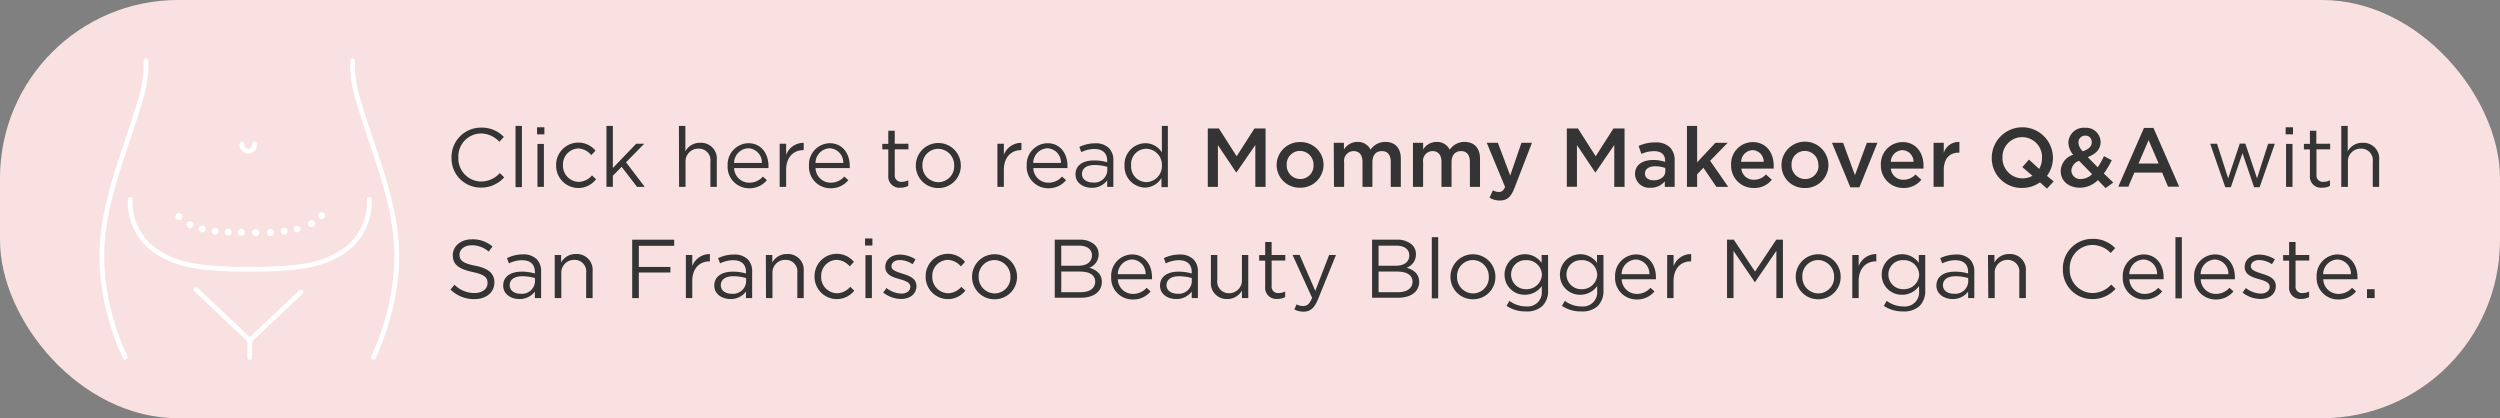 <?xml version="1.0" encoding="UTF-8"?> <svg xmlns="http://www.w3.org/2000/svg" viewBox="0 0 449.54 75.2"><rect x="0" y="0" width="449.54" height="75.2" fill="#808080" stroke="none"/><defs><style>.cls-1{fill:#f8e1e0;}.cls-2{fill:#343434;}.cls-3{fill:none;stroke:#fff;stroke-linecap:round;stroke-linejoin:round;stroke-width:0.86px;}.cls-4{fill:#fff;}</style></defs><g id="Layer_2" data-name="Layer 2"><g id="Layer_1-2" data-name="Layer 1"><rect class="cls-1" width="449.54" height="75.2" rx="32.03"></rect><path class="cls-2" d="M81.19,28.38v0a5.29,5.29,0,0,1,5.31-5.43,5.47,5.47,0,0,1,4.1,1.67l-.81.87A4.58,4.58,0,0,0,86.49,24a4.12,4.12,0,0,0-4.07,4.3v0a4.15,4.15,0,0,0,4.07,4.34,4.57,4.57,0,0,0,3.39-1.52l.78.77a5.48,5.48,0,0,1-4.2,1.84A5.24,5.24,0,0,1,81.19,28.38Z"></path><path class="cls-2" d="M92.7,22.65h1.15v11H92.7Z"></path><path class="cls-2" d="M96.57,22.88h1.32v1.27H96.57Zm.07,3H97.8V33.6H96.64Z"></path><path class="cls-2" d="M100,29.76v0a4,4,0,0,1,7.08-2.67l-.76.81A3.17,3.17,0,0,0,104,26.7a2.86,2.86,0,0,0-2.77,3v0a2.9,2.9,0,0,0,2.85,3,3.21,3.21,0,0,0,2.37-1.16l.73.69A4,4,0,0,1,100,29.76Z"></path><path class="cls-2" d="M109.05,22.65h1.15v7.56l4.19-4.36h1.44l-3.26,3.33,3.36,4.42h-1.38L111.78,30l-1.58,1.59v2h-1.15Z"></path><path class="cls-2" d="M122.08,22.65h1.16V27.2a2.94,2.94,0,0,1,2.65-1.52,2.83,2.83,0,0,1,3,3.11V33.6h-1.15V29.07a2.07,2.07,0,0,0-2.15-2.34,2.28,2.28,0,0,0-2.32,2.43V33.6h-1.16Z"></path><path class="cls-2" d="M130.84,29.75v0a3.83,3.83,0,0,1,3.72-4c2.3,0,3.62,1.83,3.62,4.1a2.17,2.17,0,0,1,0,.37H132a2.72,2.72,0,0,0,2.73,2.63,3.22,3.22,0,0,0,2.45-1.1l.72.65a4,4,0,0,1-3.2,1.45A3.85,3.85,0,0,1,130.84,29.75ZM137,29.3a2.55,2.55,0,0,0-2.48-2.64A2.67,2.67,0,0,0,132,29.3Z"></path><path class="cls-2" d="M140.2,25.85h1.16v2a3.31,3.31,0,0,1,3.16-2.16V27h-.09c-1.69,0-3.07,1.21-3.07,3.55V33.6H140.2Z"></path><path class="cls-2" d="M145.47,29.75v0a3.82,3.82,0,0,1,3.72-4c2.29,0,3.61,1.83,3.61,4.1,0,.15,0,.24,0,.37h-6.15a2.71,2.71,0,0,0,2.73,2.63,3.21,3.21,0,0,0,2.44-1.1l.72.65a4,4,0,0,1-3.19,1.45A3.85,3.85,0,0,1,145.47,29.75Zm6.16-.45a2.55,2.55,0,0,0-2.47-2.64,2.67,2.67,0,0,0-2.52,2.64Z"></path><path class="cls-2" d="M159.73,31.55V26.87h-1.08v-1h1.08V23.51h1.16v2.34h2.46v1h-2.46V31.4a1.15,1.15,0,0,0,1.3,1.29,2.53,2.53,0,0,0,1.13-.27v1a2.93,2.93,0,0,1-1.4.33A2,2,0,0,1,159.73,31.55Z"></path><path class="cls-2" d="M164.68,29.76v0a4,4,0,0,1,8.09,0v0a4,4,0,0,1-4.07,4.05A4,4,0,0,1,164.68,29.76Zm6.9,0v0a2.93,2.93,0,0,0-2.88-3,2.86,2.86,0,0,0-2.83,3v0a2.91,2.91,0,0,0,2.86,3A2.86,2.86,0,0,0,171.58,29.76Z"></path><path class="cls-2" d="M179.35,25.85h1.16v2a3.31,3.31,0,0,1,3.16-2.16V27h-.09c-1.69,0-3.07,1.21-3.07,3.55V33.6h-1.16Z"></path><path class="cls-2" d="M184.62,29.75v0a3.82,3.82,0,0,1,3.72-4c2.29,0,3.61,1.83,3.61,4.1,0,.15,0,.24,0,.37h-6.15a2.71,2.71,0,0,0,2.73,2.63,3.21,3.21,0,0,0,2.44-1.1l.72.65a4,4,0,0,1-3.19,1.45A3.85,3.85,0,0,1,184.62,29.75Zm6.16-.45a2.55,2.55,0,0,0-2.47-2.64,2.67,2.67,0,0,0-2.52,2.64Z"></path><path class="cls-2" d="M193.39,31.35v0c0-1.63,1.35-2.5,3.32-2.5a8,8,0,0,1,2.38.33v-.27c0-1.4-.85-2.12-2.31-2.12a5.4,5.4,0,0,0-2.35.57l-.35-.94a6.44,6.44,0,0,1,2.82-.65,3.41,3.41,0,0,1,2.51.86,3.06,3.06,0,0,1,.79,2.26V33.6h-1.11V32.43a3.38,3.38,0,0,1-2.8,1.34C194.85,33.77,193.39,32.94,193.39,31.35Zm5.72-.6V30a8.31,8.31,0,0,0-2.28-.33c-1.46,0-2.27.63-2.27,1.61v0c0,1,.9,1.54,1.95,1.54A2.35,2.35,0,0,0,199.11,30.75Z"></path><path class="cls-2" d="M202.21,29.75v0a3.81,3.81,0,0,1,3.71-4,3.5,3.5,0,0,1,3,1.65V22.65H210v11h-1.15V32a3.5,3.5,0,0,1-3,1.73A3.79,3.79,0,0,1,202.21,29.75Zm6.72,0v0a2.88,2.88,0,0,0-2.8-3,2.74,2.74,0,0,0-2.73,3v0a2.79,2.79,0,0,0,2.73,3A2.89,2.89,0,0,0,208.93,29.73Z"></path><path class="cls-2" d="M217.18,23.1h2l3.19,5,3.2-5h2V33.6h-1.84V26.07L222.34,31h-.06L219,26.1v7.5h-1.82Z"></path><path class="cls-2" d="M229.56,29.69v0a4.14,4.14,0,0,1,4.23-4.14A4.1,4.1,0,0,1,238,29.63v0a4.14,4.14,0,0,1-4.24,4.12A4.09,4.09,0,0,1,229.56,29.69Zm6.63,0v0a2.45,2.45,0,0,0-2.43-2.55,2.38,2.38,0,0,0-2.39,2.52v0a2.44,2.44,0,0,0,2.42,2.53A2.37,2.37,0,0,0,236.19,29.69Z"></path><path class="cls-2" d="M239.83,25.68h1.83v1.2a2.85,2.85,0,0,1,2.42-1.36,2.51,2.51,0,0,1,2.37,1.39,3.18,3.18,0,0,1,2.67-1.39c1.72,0,2.77,1.09,2.77,3V33.6h-1.81V29.1c0-1.26-.59-1.93-1.61-1.93s-1.69.69-1.69,2V33.6H245V29.09c0-1.23-.6-1.92-1.6-1.92a1.73,1.73,0,0,0-1.7,2V33.6h-1.83Z"></path><path class="cls-2" d="M254.07,25.68h1.83v1.2a2.84,2.84,0,0,1,2.41-1.36,2.51,2.51,0,0,1,2.37,1.39,3.18,3.18,0,0,1,2.67-1.39c1.73,0,2.78,1.09,2.78,3V33.6h-1.82V29.1c0-1.26-.58-1.93-1.6-1.93s-1.7.69-1.7,2V33.6H259.2V29.09c0-1.23-.6-1.92-1.61-1.92a1.73,1.73,0,0,0-1.69,2V33.6h-1.83Z"></path><path class="cls-2" d="M273.58,25.68h1.89l-3.15,8.13c-.63,1.64-1.33,2.24-2.61,2.24a3.52,3.52,0,0,1-1.87-.5l.61-1.33a2.24,2.24,0,0,0,1.07.3c.51,0,.82-.23,1.12-.9l-3.3-7.94h2l2.22,5.88Z"></path><path class="cls-2" d="M281.74,23.1h2l3.19,5,3.19-5h2V33.6h-1.85V26.07L286.9,31h-.06l-3.28-4.92v7.5h-1.82Z"></path><path class="cls-2" d="M294,31.32v0c0-1.71,1.35-2.55,3.29-2.55a6.69,6.69,0,0,1,2.12.33v-.19c0-1.13-.68-1.73-2-1.73a5.51,5.51,0,0,0-2.26.5l-.5-1.43a6.89,6.89,0,0,1,3-.64,3.58,3.58,0,0,1,2.63.88,3.31,3.31,0,0,1,.85,2.45V33.6h-1.77v-1a3.2,3.2,0,0,1-2.58,1.16A2.55,2.55,0,0,1,294,31.32Zm5.45-.57v-.54a5.06,5.06,0,0,0-1.8-.31c-1.17,0-1.86.49-1.86,1.32v0c0,.76.67,1.2,1.54,1.2C298.54,32.45,299.46,31.76,299.46,30.75Z"></path><path class="cls-2" d="M303.34,22.65h1.83v6.54l3.29-3.51h2.2l-3.15,3.23,3.25,4.69h-2.13l-2.33-3.43-1.13,1.17V33.6h-1.83Z"></path><path class="cls-2" d="M311.28,29.67v0a3.92,3.92,0,0,1,3.86-4.12c2.53,0,3.8,2,3.8,4.26,0,.16,0,.33,0,.51h-5.82a2.21,2.21,0,0,0,2.28,2,2.84,2.84,0,0,0,2.14-.95l1.07.95a4,4,0,0,1-3.24,1.48A4,4,0,0,1,311.28,29.67Zm5.86-.58a2.06,2.06,0,0,0-2-2.09,2.14,2.14,0,0,0-2.05,2.09Z"></path><path class="cls-2" d="M320.34,29.69v0a4.22,4.22,0,0,1,8.44,0v0a4.14,4.14,0,0,1-4.24,4.12A4.09,4.09,0,0,1,320.34,29.69Zm6.62,0v0a2.44,2.44,0,0,0-2.42-2.55,2.38,2.38,0,0,0-2.39,2.52v0a2.44,2.44,0,0,0,2.41,2.53A2.37,2.37,0,0,0,327,29.69Z"></path><path class="cls-2" d="M329.42,25.68h2l2.13,5.82,2.14-5.82h1.9l-3.24,8h-1.63Z"></path><path class="cls-2" d="M338.21,29.67v0a3.93,3.93,0,0,1,3.88-4.12c2.51,0,3.79,2,3.79,4.26,0,.16,0,.33,0,.51H340a2.21,2.21,0,0,0,2.28,2,2.88,2.88,0,0,0,2.15-.95l1.06.95a4,4,0,0,1-3.24,1.48A4,4,0,0,1,338.21,29.67Zm5.87-.58a2.06,2.06,0,0,0-2-2.09A2.16,2.16,0,0,0,340,29.09Z"></path><path class="cls-2" d="M347.69,25.68h1.83v1.79a2.81,2.81,0,0,1,2.81-1.94v1.92h-.11c-1.59,0-2.7,1-2.7,3.14v3h-1.83Z"></path><path class="cls-2" d="M368.08,33.92l-1.26-1.13a5.47,5.47,0,0,1-3.2,1,5.33,5.33,0,0,1-5.47-5.4v0a5.49,5.49,0,0,1,11,0v0a5.4,5.4,0,0,1-1.07,3.23l1.2,1Zm-2.61-2.31-1.82-1.56,1.19-1.35,1.84,1.68a4,4,0,0,0,.51-2v0a3.58,3.58,0,0,0-3.57-3.72,3.54,3.54,0,0,0-3.54,3.69v0a3.62,3.62,0,0,0,5.39,3.26Z"></path><path class="cls-2" d="M377.24,32.39A4.6,4.6,0,0,1,374,33.75c-2,0-3.45-1.18-3.45-3v0a3.13,3.13,0,0,1,2.25-2.92,3.45,3.45,0,0,1-.87-2.19v0a2.75,2.75,0,0,1,3-2.66,2.6,2.6,0,0,1,2.79,2.54v0c0,1.38-.92,2.2-2.31,2.73l1.8,1.83a16.09,16.09,0,0,0,1.12-2l1.4.74a15.64,15.64,0,0,1-1.43,2.38L380,32.82l-1.38,1Zm-1.05-1.08-2.34-2.39a2,2,0,0,0-1.39,1.74v0a1.59,1.59,0,0,0,1.75,1.53A2.89,2.89,0,0,0,376.19,31.31Zm-.06-5.72v0A1.13,1.13,0,0,0,375,24.38a1.21,1.21,0,0,0-1.26,1.26v0a2.25,2.25,0,0,0,.79,1.56C375.56,26.84,376.13,26.34,376.13,25.59Z"></path><path class="cls-2" d="M385.52,23h1.71l4.62,10.57h-2l-1.06-2.53h-5l-1.08,2.53H380.9Zm2.64,6.4-1.81-4.2-1.8,4.2Z"></path><path class="cls-2" d="M397.43,25.85h1.23l2,6.22,2.09-6.25h1l2.1,6.25,2-6.22h1.2l-2.73,7.81h-1l-2.08-6.12-2.1,6.12h-1Z"></path><path class="cls-2" d="M411,22.88h1.32v1.27H411Zm.07,3h1.16V33.6h-1.16Z"></path><path class="cls-2" d="M415.36,31.55V26.87h-1.08v-1h1.08V23.51h1.15v2.34H419v1h-2.46V31.4a1.15,1.15,0,0,0,1.31,1.29,2.46,2.46,0,0,0,1.12-.27v1a2.88,2.88,0,0,1-1.39.33A2,2,0,0,1,415.36,31.55Z"></path><path class="cls-2" d="M421,22.65h1.16V27.2a2.94,2.94,0,0,1,2.65-1.52,2.83,2.83,0,0,1,3,3.11V33.6h-1.15V29.07a2.07,2.07,0,0,0-2.15-2.34,2.28,2.28,0,0,0-2.32,2.43V33.6H421Z"></path><path class="cls-2" d="M81,52.07l.73-.87a5,5,0,0,0,3.6,1.49c1.41,0,2.34-.75,2.34-1.79v0c0-1-.52-1.53-2.73-2-2.41-.53-3.52-1.31-3.52-3v0c0-1.65,1.45-2.87,3.45-2.87a5.51,5.51,0,0,1,3.69,1.29l-.69.92a4.6,4.6,0,0,0-3-1.14c-1.37,0-2.24.75-2.24,1.69v0c0,1,.54,1.55,2.85,2s3.42,1.37,3.42,3v0c0,1.8-1.5,3-3.58,3A6.11,6.11,0,0,1,81,52.07Z"></path><path class="cls-2" d="M90.48,51.35v0c0-1.63,1.35-2.5,3.31-2.5a8.1,8.1,0,0,1,2.39.33v-.27c0-1.4-.86-2.12-2.31-2.12a5.41,5.41,0,0,0-2.36.57l-.34-.94A6.37,6.37,0,0,1,94,45.74a3.4,3.4,0,0,1,2.5.86,3,3,0,0,1,.8,2.26V53.6H96.18V52.43a3.39,3.39,0,0,1-2.81,1.34C91.93,53.77,90.48,52.94,90.48,51.35Zm5.71-.6V50a8.25,8.25,0,0,0-2.28-.33c-1.45,0-2.26.63-2.26,1.61v0c0,1,.9,1.54,1.95,1.54A2.34,2.34,0,0,0,96.19,50.75Z"></path><path class="cls-2" d="M99.75,45.85h1.15V47.2a2.94,2.94,0,0,1,2.66-1.52,2.84,2.84,0,0,1,3,3.11V53.6h-1.16V49.07a2.07,2.07,0,0,0-2.14-2.34,2.29,2.29,0,0,0-2.33,2.43V53.6H99.75Z"></path><path class="cls-2" d="M113.68,43.1h7.55v1.1h-6.36V48h5.68V49h-5.68V53.6h-1.19Z"></path><path class="cls-2" d="M123.33,45.85h1.15v2a3.33,3.33,0,0,1,3.17-2.16V47h-.09c-1.7,0-3.08,1.21-3.08,3.55V53.6h-1.15Z"></path><path class="cls-2" d="M128.44,51.35v0c0-1.63,1.35-2.5,3.32-2.5a8,8,0,0,1,2.38.33v-.27c0-1.4-.85-2.12-2.31-2.12a5.4,5.4,0,0,0-2.35.57l-.35-.94a6.44,6.44,0,0,1,2.82-.65,3.41,3.41,0,0,1,2.51.86,3.06,3.06,0,0,1,.79,2.26V53.6h-1.11V52.43a3.38,3.38,0,0,1-2.8,1.34C129.9,53.77,128.44,52.94,128.44,51.35Zm5.72-.6V50a8.31,8.31,0,0,0-2.28-.33c-1.46,0-2.27.63-2.27,1.61v0c0,1,.9,1.54,1.95,1.54A2.35,2.35,0,0,0,134.16,50.75Z"></path><path class="cls-2" d="M137.71,45.85h1.16V47.2a2.94,2.94,0,0,1,2.65-1.52,2.83,2.83,0,0,1,3,3.11V53.6h-1.15V49.07a2.07,2.07,0,0,0-2.15-2.34,2.28,2.28,0,0,0-2.32,2.43V53.6h-1.16Z"></path><path class="cls-2" d="M146.47,49.76v0a4,4,0,0,1,7.08-2.67l-.76.81a3.17,3.17,0,0,0-2.36-1.17,2.86,2.86,0,0,0-2.77,3v0a2.9,2.9,0,0,0,2.85,3,3.21,3.21,0,0,0,2.37-1.16l.73.69a4,4,0,0,1-7.14-2.52Z"></path><path class="cls-2" d="M155.55,42.88h1.32v1.27h-1.32Zm.07,3h1.16V53.6h-1.16Z"></path><path class="cls-2" d="M158.82,52.61l.58-.82a4.54,4.54,0,0,0,2.69,1c.93,0,1.6-.48,1.6-1.23v0c0-.78-.91-1.08-1.93-1.37-1.22-.34-2.57-.76-2.57-2.19v0c0-1.33,1.11-2.22,2.64-2.22a5.24,5.24,0,0,1,2.79.86l-.52.87a4.36,4.36,0,0,0-2.3-.75c-.91,0-1.5.48-1.5,1.12v0c0,.74,1,1,2,1.34,1.2.36,2.49.82,2.49,2.22v0c0,1.47-1.22,2.32-2.76,2.32A5.3,5.3,0,0,1,158.82,52.61Z"></path><path class="cls-2" d="M166.45,49.76v0a4,4,0,0,1,7.08-2.67l-.76.81a3.17,3.17,0,0,0-2.36-1.17,2.86,2.86,0,0,0-2.77,3v0a2.9,2.9,0,0,0,2.85,3,3.21,3.21,0,0,0,2.37-1.16l.73.69a4,4,0,0,1-7.14-2.52Z"></path><path class="cls-2" d="M174.79,49.76v0a4,4,0,0,1,8.09,0v0a4,4,0,0,1-4.07,4.05A4,4,0,0,1,174.79,49.76Zm6.9,0v0a2.93,2.93,0,0,0-2.88-3,2.86,2.86,0,0,0-2.83,3v0a2.91,2.91,0,0,0,2.86,3A2.86,2.86,0,0,0,181.69,49.76Z"></path><path class="cls-2" d="M189.66,43.1h4.47a3.87,3.87,0,0,1,2.74.93,2.32,2.32,0,0,1,.68,1.68v0a2.53,2.53,0,0,1-1.67,2.43c1.25.38,2.25,1.1,2.25,2.54v0c0,1.8-1.51,2.86-3.81,2.86h-4.66Zm6.69,2.78c0-1-.83-1.71-2.33-1.71h-3.19v3.61h3.1c1.43,0,2.42-.64,2.42-1.87Zm-2.21,2.95h-3.31v3.71h3.52c1.59,0,2.58-.71,2.58-1.88v0C196.93,49.49,196,48.83,194.14,48.83Z"></path><path class="cls-2" d="M199.81,49.75v0a3.83,3.83,0,0,1,3.72-4c2.3,0,3.62,1.83,3.62,4.1a2.17,2.17,0,0,1,0,.37H201a2.72,2.72,0,0,0,2.73,2.63,3.22,3.22,0,0,0,2.45-1.1l.72.65a4,4,0,0,1-3.2,1.45A3.85,3.85,0,0,1,199.81,49.75ZM206,49.3a2.55,2.55,0,0,0-2.48-2.64A2.67,2.67,0,0,0,201,49.3Z"></path><path class="cls-2" d="M208.59,51.35v0c0-1.63,1.35-2.5,3.31-2.5a8.1,8.1,0,0,1,2.39.33v-.27c0-1.4-.86-2.12-2.31-2.12a5.41,5.41,0,0,0-2.36.57l-.34-.94a6.37,6.37,0,0,1,2.82-.65,3.4,3.4,0,0,1,2.5.86,3,3,0,0,1,.8,2.26V53.6h-1.11V52.43a3.39,3.39,0,0,1-2.81,1.34C210,53.77,208.59,52.94,208.59,51.35Zm5.71-.6V50a8.25,8.25,0,0,0-2.28-.33c-1.45,0-2.26.63-2.26,1.61v0c0,1,.9,1.54,2,1.54A2.34,2.34,0,0,0,214.3,50.75Z"></path><path class="cls-2" d="M217.74,50.66V45.85h1.15v4.53A2.07,2.07,0,0,0,221,52.72a2.29,2.29,0,0,0,2.32-2.43V45.85h1.14V53.6h-1.14V52.25a3,3,0,0,1-2.65,1.52A2.83,2.83,0,0,1,217.74,50.66Z"></path><path class="cls-2" d="M227.5,51.55V46.87h-1.08v-1h1.08V43.51h1.16v2.34h2.46v1h-2.46V51.4a1.15,1.15,0,0,0,1.3,1.29,2.53,2.53,0,0,0,1.13-.27v1a2.93,2.93,0,0,1-1.4.33A2,2,0,0,1,227.5,51.55Z"></path><path class="cls-2" d="M239,45.85h1.23l-3.25,8c-.66,1.6-1.41,2.19-2.58,2.19a3.56,3.56,0,0,1-1.65-.39l.39-.92a2.36,2.36,0,0,0,1.21.29c.69,0,1.13-.36,1.59-1.46l-3.52-7.72h1.27l2.82,6.46Z"></path><path class="cls-2" d="M246.72,43.1h4.47a3.87,3.87,0,0,1,2.74.93,2.32,2.32,0,0,1,.68,1.68v0a2.53,2.53,0,0,1-1.67,2.43c1.25.38,2.25,1.1,2.25,2.54v0c0,1.8-1.51,2.86-3.81,2.86h-4.66Zm6.69,2.78c0-1-.83-1.71-2.33-1.71h-3.19v3.61H251c1.43,0,2.42-.64,2.42-1.87Zm-2.21,2.95h-3.31v3.71h3.52c1.59,0,2.58-.71,2.58-1.88v0C254,49.49,253,48.83,251.2,48.83Z"></path><path class="cls-2" d="M257.46,42.65h1.15v11h-1.15Z"></path><path class="cls-2" d="M260.82,49.76v0a4,4,0,0,1,8.08,0v0a4,4,0,0,1-4.06,4.05A4,4,0,0,1,260.82,49.76Zm6.89,0v0a2.93,2.93,0,0,0-2.87-3,2.87,2.87,0,0,0-2.84,3v0a2.91,2.91,0,0,0,2.87,3A2.85,2.85,0,0,0,267.71,49.76Z"></path><path class="cls-2" d="M270.9,55l.52-.9a5,5,0,0,0,3,1,2.55,2.55,0,0,0,2.82-2.76v-.91A3.68,3.68,0,0,1,274.18,53a3.58,3.58,0,0,1-3.64-3.63v0a3.67,3.67,0,0,1,6.67-2.1V45.85h1.16v6.4a3.75,3.75,0,0,1-1,2.75,4.09,4.09,0,0,1-3,1A6.05,6.05,0,0,1,270.9,55Zm6.36-5.59v0a2.72,2.72,0,0,0-2.85-2.63,2.57,2.57,0,0,0-2.69,2.61v0A2.63,2.63,0,0,0,274.41,52,2.73,2.73,0,0,0,277.26,49.36Z"></path><path class="cls-2" d="M280.86,55l.52-.9a5,5,0,0,0,3,1,2.55,2.55,0,0,0,2.82-2.76v-.91A3.68,3.68,0,0,1,284.14,53a3.58,3.58,0,0,1-3.64-3.63v0a3.67,3.67,0,0,1,6.67-2.1V45.85h1.16v6.4a3.79,3.79,0,0,1-1,2.75,4.09,4.09,0,0,1-3,1A6.05,6.05,0,0,1,280.86,55Zm6.35-5.59v0a2.71,2.71,0,0,0-2.84-2.63,2.57,2.57,0,0,0-2.69,2.61v0A2.63,2.63,0,0,0,284.37,52,2.72,2.72,0,0,0,287.21,49.36Z"></path><path class="cls-2" d="M290.42,49.75v0a3.83,3.83,0,0,1,3.72-4c2.3,0,3.62,1.83,3.62,4.1,0,.15,0,.24,0,.37h-6.16a2.72,2.72,0,0,0,2.74,2.63,3.21,3.21,0,0,0,2.44-1.1l.72.65a4,4,0,0,1-3.19,1.45A3.86,3.86,0,0,1,290.42,49.75Zm6.17-.45a2.55,2.55,0,0,0-2.47-2.64,2.68,2.68,0,0,0-2.53,2.64Z"></path><path class="cls-2" d="M299.79,45.85h1.15v2a3.31,3.31,0,0,1,3.16-2.16V47H304c-1.69,0-3.07,1.21-3.07,3.55V53.6h-1.15Z"></path><path class="cls-2" d="M310.55,43.1h1.21l3.82,5.73,3.82-5.73h1.2V53.6h-1.18V45.1l-3.83,5.62h-.06l-3.82-5.61V53.6h-1.16Z"></path><path class="cls-2" d="M322.9,49.76v0a4,4,0,0,1,8.08,0v0a4,4,0,0,1-4.06,4.05A4,4,0,0,1,322.9,49.76Zm6.9,0v0a2.94,2.94,0,0,0-2.88-3,2.86,2.86,0,0,0-2.83,3v0a2.9,2.9,0,0,0,2.86,3A2.86,2.86,0,0,0,329.8,49.76Z"></path><path class="cls-2" d="M333.07,45.85h1.15v2a3.33,3.33,0,0,1,3.17-2.16V47h-.09c-1.7,0-3.08,1.21-3.08,3.55V53.6h-1.15Z"></path><path class="cls-2" d="M338.74,55l.52-.9a5,5,0,0,0,3,1,2.55,2.55,0,0,0,2.82-2.76v-.91A3.68,3.68,0,0,1,342,53a3.58,3.58,0,0,1-3.64-3.63v0a3.67,3.67,0,0,1,6.67-2.1V45.85h1.16v6.4a3.75,3.75,0,0,1-1,2.75,4.09,4.09,0,0,1-3,1A6.05,6.05,0,0,1,338.74,55Zm6.36-5.59v0a2.72,2.72,0,0,0-2.85-2.63,2.57,2.57,0,0,0-2.69,2.61v0A2.63,2.63,0,0,0,342.25,52,2.73,2.73,0,0,0,345.1,49.36Z"></path><path class="cls-2" d="M348.2,51.35v0c0-1.63,1.35-2.5,3.32-2.5a8,8,0,0,1,2.38.33v-.27c0-1.4-.85-2.12-2.31-2.12a5.4,5.4,0,0,0-2.35.57l-.35-.94a6.44,6.44,0,0,1,2.82-.65,3.41,3.41,0,0,1,2.51.86,3.06,3.06,0,0,1,.79,2.26V53.6H353.9V52.43a3.38,3.38,0,0,1-2.8,1.34C349.66,53.77,348.2,52.94,348.2,51.35Zm5.72-.6V50a8.31,8.31,0,0,0-2.28-.33c-1.46,0-2.27.63-2.27,1.61v0c0,1,.9,1.54,1.95,1.54A2.35,2.35,0,0,0,353.92,50.75Z"></path><path class="cls-2" d="M357.47,45.85h1.16V47.2a2.94,2.94,0,0,1,2.65-1.52,2.83,2.83,0,0,1,3,3.11V53.6H363.1V49.07A2.07,2.07,0,0,0,361,46.73a2.28,2.28,0,0,0-2.32,2.43V53.6h-1.16Z"></path><path class="cls-2" d="M370.94,48.38v0a5.29,5.29,0,0,1,5.31-5.43,5.47,5.47,0,0,1,4.1,1.67l-.81.87a4.58,4.58,0,0,0-3.3-1.44,4.12,4.12,0,0,0-4.07,4.3v0a4.15,4.15,0,0,0,4.07,4.34,4.57,4.57,0,0,0,3.39-1.52l.78.77a5.48,5.48,0,0,1-4.2,1.84A5.24,5.24,0,0,1,370.94,48.38Z"></path><path class="cls-2" d="M381.71,49.75v0a3.83,3.83,0,0,1,3.72-4c2.3,0,3.62,1.83,3.62,4.1a2.17,2.17,0,0,1,0,.37h-6.15a2.72,2.72,0,0,0,2.73,2.63,3.22,3.22,0,0,0,2.45-1.1l.72.65a4,4,0,0,1-3.2,1.45A3.85,3.85,0,0,1,381.71,49.75Zm6.17-.45a2.55,2.55,0,0,0-2.48-2.64,2.67,2.67,0,0,0-2.52,2.64Z"></path><path class="cls-2" d="M391.18,42.65h1.15v11h-1.15Z"></path><path class="cls-2" d="M394.54,49.75v0a3.82,3.82,0,0,1,3.72-4c2.29,0,3.61,1.83,3.61,4.1,0,.15,0,.24,0,.37h-6.15a2.71,2.71,0,0,0,2.73,2.63,3.21,3.21,0,0,0,2.44-1.1l.72.65a4,4,0,0,1-3.19,1.45A3.85,3.85,0,0,1,394.54,49.75Zm6.16-.45a2.55,2.55,0,0,0-2.47-2.64,2.67,2.67,0,0,0-2.52,2.64Z"></path><path class="cls-2" d="M403.25,52.61l.59-.82a4.53,4.53,0,0,0,2.68,1c.93,0,1.61-.48,1.61-1.23v0c0-.78-.92-1.08-1.94-1.37-1.21-.34-2.56-.76-2.56-2.19v0c0-1.33,1.11-2.22,2.64-2.22a5.29,5.29,0,0,1,2.79.86l-.53.87a4.32,4.32,0,0,0-2.29-.75c-.92,0-1.5.48-1.5,1.12v0c0,.74,1,1,2,1.34,1.2.36,2.49.82,2.49,2.22v0c0,1.47-1.21,2.32-2.76,2.32A5.3,5.3,0,0,1,403.25,52.61Z"></path><path class="cls-2" d="M411.62,51.55V46.87h-1.08v-1h1.08V43.51h1.16v2.34h2.46v1h-2.46V51.4a1.15,1.15,0,0,0,1.3,1.29,2.53,2.53,0,0,0,1.13-.27v1a2.93,2.93,0,0,1-1.4.33A2,2,0,0,1,411.62,51.55Z"></path><path class="cls-2" d="M416.57,49.75v0a3.83,3.83,0,0,1,3.72-4c2.3,0,3.62,1.83,3.62,4.1a2.17,2.17,0,0,1,0,.37h-6.15a2.72,2.72,0,0,0,2.73,2.63,3.22,3.22,0,0,0,2.45-1.1l.72.65a4,4,0,0,1-3.2,1.45A3.85,3.85,0,0,1,416.57,49.75Zm6.17-.45a2.55,2.55,0,0,0-2.48-2.64,2.67,2.67,0,0,0-2.52,2.64Z"></path><path class="cls-2" d="M425.63,52H427V53.6h-1.38Z"></path><path class="cls-3" d="M45.77,25.9a1.14,1.14,0,0,1-1.09,1.29,1.18,1.18,0,0,1-1.17-1.29"></path><path class="cls-3" d="M26.25,10.92c0,.52,0,1.07,0,1.63a24.3,24.3,0,0,1-1.13,5.86c-2.29,7.73-5.6,15.4-6.57,23.53-.9,7.6.81,15.38,3.94,22.31l0,0"></path><path class="cls-3" d="M63.4,10.92c0,.52,0,1.07,0,1.63a24.3,24.3,0,0,0,1.13,5.86c2.28,7.73,5.6,15.4,6.57,23.53.9,7.6-.81,15.38-3.95,22.31a0,0,0,0,1,0,0"></path><polyline class="cls-3" points="44.91 64.28 44.91 61.2 35.24 52.06"></polyline><line class="cls-3" x1="44.91" y1="61.2" x2="54.11" y2="52.52"></line><path class="cls-3" d="M66.4,35.84a10.58,10.58,0,0,1-5.33,9.76c-3.5,2.13-7.48,2.52-11.48,2.71-1.56.07-3.12.1-4.68.1h0c-1.56,0-3.12,0-4.67-.1-4-.19-8-.58-11.49-2.71a10.58,10.58,0,0,1-5.33-9.76"></path><path class="cls-4" d="M55.41,40.46a.64.64,0,0,1,.33-.82.65.65,0,0,1,.83.31.62.62,0,0,1-.32.85A.61.61,0,0,1,55.41,40.46Z"></path><path class="cls-4" d="M57.26,39a.64.64,0,0,1,1.17-.51.62.62,0,0,1-.32.85A.64.64,0,0,1,57.26,39Z"></path><path class="cls-4" d="M52.8,41.3A.63.63,0,0,1,54,41a.63.63,0,1,1-1.23.3Z"></path><path class="cls-4" d="M50.47,41.62a.63.63,0,1,1,.7.57A.63.63,0,0,1,50.47,41.62Z"></path><path class="cls-4" d="M48,41.83a.64.64,0,1,1,.64.63A.64.64,0,0,1,48,41.83Z"></path><path class="cls-4" d="M45.33,41.83A.63.63,0,0,1,46,41.2a.62.62,0,0,1,.63.63.64.64,0,0,1-.63.64A.64.64,0,0,1,45.33,41.83Z"></path><path class="cls-4" d="M42.75,41.79a.64.64,0,0,1,1.28,0,.64.64,0,0,1-.65.63A.64.64,0,0,1,42.75,41.79Z"></path><path class="cls-4" d="M40.4,41.7a.64.64,0,0,1,.67-.59A.63.63,0,0,1,41,42.37.63.63,0,0,1,40.4,41.7Z"></path><path class="cls-4" d="M38.07,41.48a.63.63,0,1,1,.55.71A.62.62,0,0,1,38.07,41.48Z"></path><path class="cls-4" d="M35.76,41a.64.64,0,0,1,1.24.3.63.63,0,0,1-.77.48A.63.63,0,0,1,35.76,41Z"></path><path class="cls-4" d="M33.58,40.15a.65.65,0,0,1,.83-.31.66.66,0,0,1,.33.82.63.63,0,1,1-1.16-.51Z"></path><path class="cls-4" d="M31.62,38.68a.64.64,0,0,1,.82-.31.65.65,0,0,1,.34.82.63.63,0,0,1-.85.34A.61.61,0,0,1,31.62,38.68Z"></path></g></g></svg> 